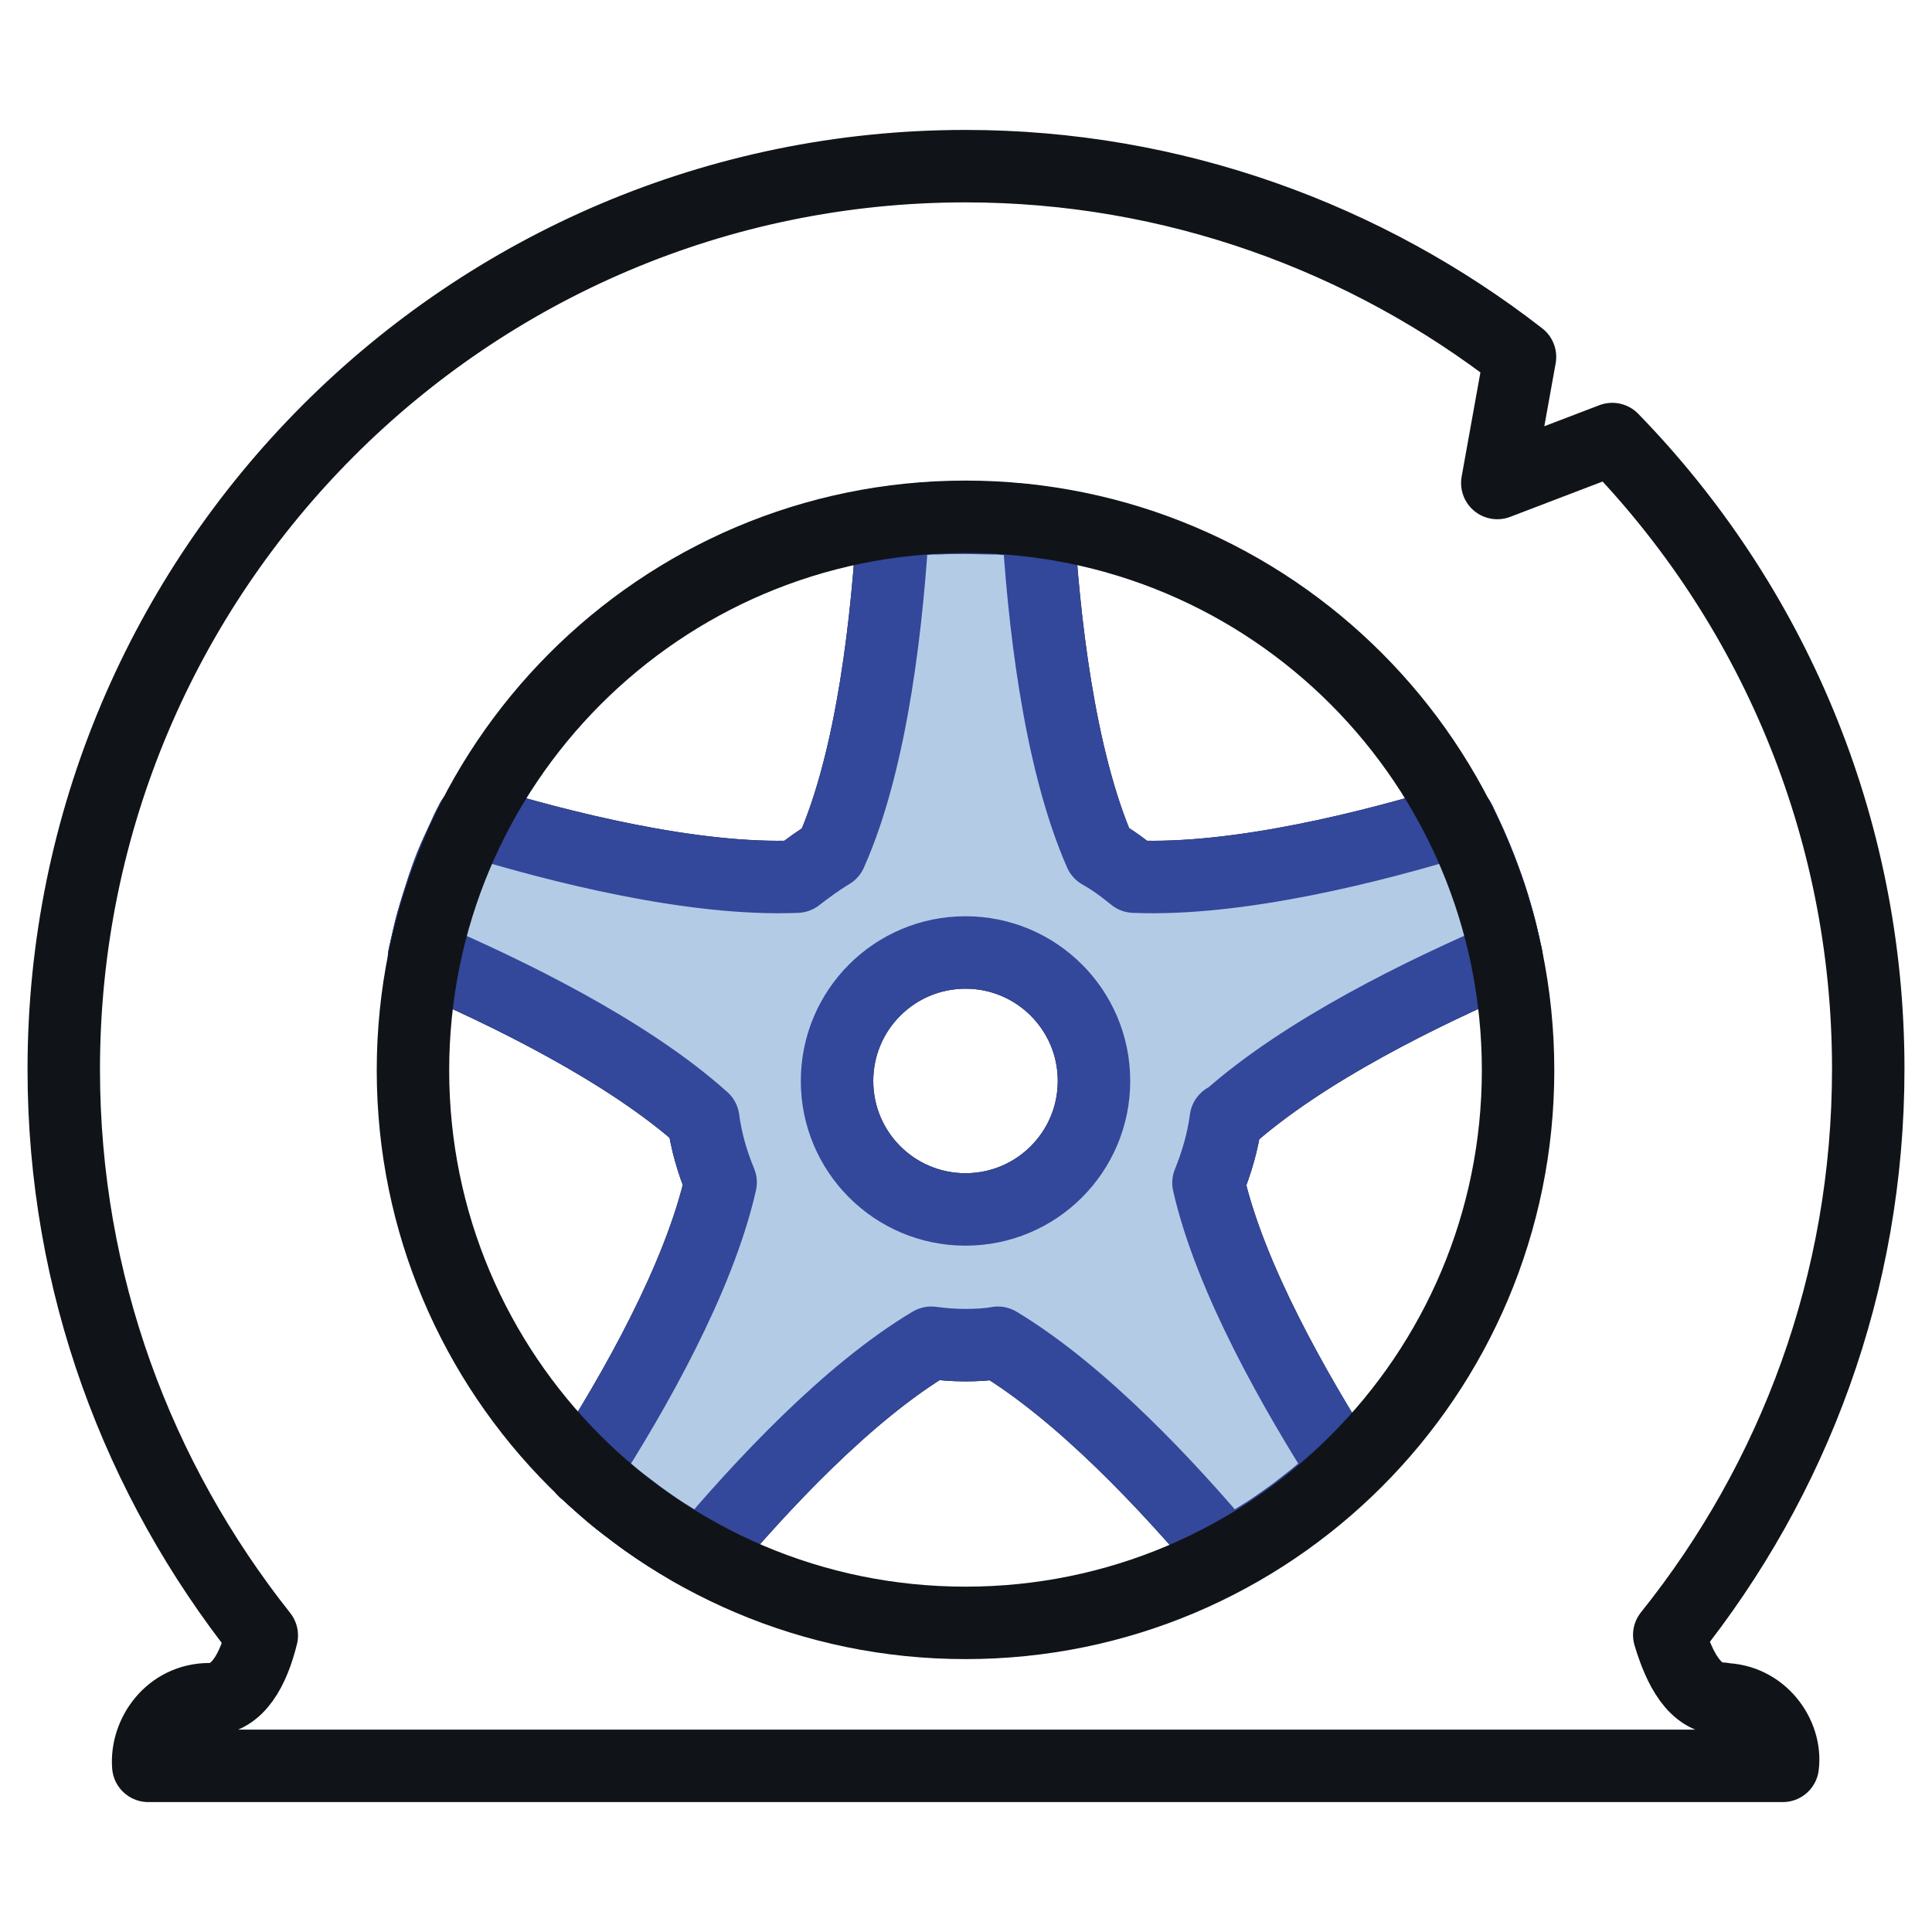 <svg width="40" height="40" viewBox="0 0 40 40" fill="none" xmlns="http://www.w3.org/2000/svg">
											<g clip-path="url(#clip0_195_918)">
												<mask id="mask0_195_918" style="mask-type:luminance" maskUnits="userSpaceOnUse" x="0" y="0" width="40" height="40">
													<path d="M40 0H0V40H40V0Z" fill="white" />
												</mask>
												<g mask="url(#mask0_195_918)">
													<mask id="mask1_195_918" style="mask-type:luminance" maskUnits="userSpaceOnUse" x="0" y="0" width="40" height="40">
														<path d="M40 0H0V40H40V0Z" fill="white" />
													</mask>
													<g mask="url(#mask1_195_918)">
														<path d="M35.66 35.17C35.09 35.17 34.77 34.55 34.56 33.85C37.14 30.63 38.68 26.57 38.68 22.13C38.68 17.08 36.67 12.47 33.38 9.09L31 10L31.47 7.39C28.29 4.92 24.29 3.44 19.99 3.44C9.69 3.44 1.32 11.82 1.32 22.14C1.32 26.58 2.86 30.63 5.42 33.86C5.25 34.55 4.93 35.18 4.34 35.18C3.51 35.18 3.02 35.92 3.07 36.56H36.91C36.99 35.92 36.47 35.18 35.66 35.18V35.17Z" stroke="#101418" stroke-width="1.5" stroke-linecap="round" stroke-linejoin="round" />
														<path d="M25.41 23.17C26.99 21.75 29.51 20.53 31.19 19.81C31.18 19.75 31.16 19.69 31.15 19.63C31.11 19.45 31.07 19.27 31.02 19.09C30.95 18.84 30.88 18.6 30.79 18.35C30.7 18.1 30.61 17.86 30.51 17.63C30.43 17.44 30.34 17.25 30.25 17.06C30.24 17.03 30.22 17 30.21 16.98C28.43 17.53 25.63 18.24 23.48 18.15C23.26 17.97 23.03 17.8 22.78 17.66C21.91 15.68 21.6 12.72 21.49 10.81C21.31 10.78 21.13 10.76 20.95 10.75C20.84 10.75 20.73 10.73 20.61 10.73C20.59 10.73 20.56 10.73 20.54 10.73C20.36 10.73 20.18 10.72 19.99 10.72C19.8 10.72 19.62 10.72 19.44 10.73C19.41 10.73 19.39 10.73 19.37 10.73C19.25 10.73 19.14 10.74 19.03 10.75C18.85 10.77 18.67 10.79 18.49 10.81C18.38 12.72 18.08 15.69 17.2 17.66C16.95 17.81 16.72 17.98 16.5 18.15C14.35 18.24 11.56 17.53 9.77 16.98C9.77 17 9.75 17.02 9.74 17.04C9.69 17.13 9.65 17.22 9.61 17.31C9.57 17.4 9.53 17.48 9.49 17.57C9.37 17.82 9.27 18.08 9.18 18.35C9.1 18.6 9.02 18.84 8.95 19.09C8.9 19.27 8.86 19.45 8.82 19.63C8.81 19.69 8.79 19.75 8.78 19.81C10.46 20.53 12.98 21.75 14.56 23.17C14.62 23.63 14.75 24.07 14.92 24.48C14.47 26.47 13.12 28.84 12.09 30.44C12.09 30.44 12.09 30.45 12.11 30.45C12.19 30.53 12.28 30.61 12.37 30.69C12.56 30.86 12.75 31.03 12.96 31.18C13.05 31.25 13.15 31.32 13.25 31.4C13.46 31.55 13.67 31.7 13.89 31.83C13.98 31.89 14.08 31.95 14.17 32C14.29 32.08 14.42 32.15 14.54 32.21C15.74 30.78 17.55 28.83 19.28 27.8C19.51 27.83 19.74 27.85 19.97 27.85C20.2 27.85 20.44 27.84 20.66 27.8C22.39 28.84 24.2 30.78 25.4 32.21C25.52 32.15 25.65 32.08 25.77 32C25.86 31.94 25.96 31.89 26.05 31.83C26.27 31.7 26.48 31.55 26.69 31.4C26.79 31.33 26.88 31.26 26.98 31.18C27.18 31.03 27.38 30.86 27.57 30.69C27.66 30.61 27.75 30.53 27.83 30.45C27.83 30.45 27.84 30.45 27.85 30.44C26.83 28.84 25.47 26.47 25.02 24.49C25.19 24.07 25.32 23.63 25.38 23.17H25.41ZM19.99 25.04C18.52 25.04 17.33 23.85 17.33 22.38C17.33 20.91 18.52 19.72 19.99 19.72C21.46 19.72 22.65 20.91 22.65 22.38C22.65 23.85 21.46 25.04 19.99 25.04Z" stroke="#101418" stroke-width="1.5" stroke-linecap="round" stroke-linejoin="round" />
														<path d="M25.41 23.17C26.99 21.75 29.51 20.53 31.19 19.81C31.18 19.75 31.16 19.69 31.15 19.63C31.11 19.45 31.07 19.27 31.02 19.09C30.95 18.84 30.88 18.6 30.79 18.35C30.7 18.1 30.61 17.86 30.51 17.63C30.43 17.44 30.34 17.25 30.25 17.06C30.24 17.03 30.22 17 30.21 16.98C28.43 17.53 25.63 18.24 23.48 18.15C23.26 17.97 23.03 17.8 22.78 17.66C21.91 15.68 21.6 12.72 21.49 10.81C21.31 10.78 21.13 10.76 20.95 10.75C20.84 10.75 20.73 10.73 20.61 10.73C20.59 10.73 20.56 10.73 20.54 10.73C20.36 10.73 20.18 10.72 19.99 10.72C19.8 10.72 19.62 10.72 19.44 10.73C19.41 10.73 19.39 10.73 19.37 10.73C19.25 10.73 19.14 10.74 19.03 10.75C18.85 10.77 18.67 10.79 18.49 10.81C18.38 12.72 18.08 15.69 17.2 17.66C16.95 17.81 16.72 17.98 16.5 18.15C14.35 18.24 11.56 17.53 9.77 16.98C9.77 17 9.75 17.02 9.74 17.04C9.69 17.13 9.65 17.22 9.61 17.31C9.57 17.4 9.53 17.48 9.49 17.57C9.37 17.82 9.27 18.08 9.18 18.35C9.1 18.6 9.02 18.84 8.95 19.09C8.9 19.27 8.86 19.45 8.82 19.63C8.81 19.69 8.79 19.75 8.78 19.81C10.46 20.53 12.98 21.75 14.56 23.17C14.62 23.63 14.75 24.07 14.92 24.48C14.47 26.47 13.12 28.84 12.09 30.44C12.09 30.44 12.09 30.45 12.11 30.45C12.19 30.53 12.28 30.61 12.37 30.69C12.56 30.86 12.75 31.03 12.96 31.18C13.05 31.25 13.15 31.32 13.25 31.4C13.46 31.55 13.67 31.7 13.89 31.83C13.98 31.89 14.08 31.95 14.17 32C14.29 32.08 14.42 32.15 14.54 32.21C15.74 30.78 17.55 28.83 19.28 27.8C19.51 27.83 19.74 27.85 19.97 27.85C20.2 27.85 20.44 27.84 20.66 27.8C22.39 28.84 24.2 30.78 25.4 32.21C25.52 32.15 25.65 32.08 25.77 32C25.86 31.94 25.96 31.89 26.05 31.83C26.27 31.7 26.48 31.55 26.69 31.4C26.79 31.33 26.88 31.26 26.98 31.18C27.18 31.03 27.38 30.86 27.57 30.69C27.66 30.61 27.75 30.53 27.83 30.45C27.83 30.45 27.84 30.45 27.85 30.44C26.83 28.84 25.47 26.47 25.02 24.49C25.19 24.07 25.32 23.63 25.38 23.17H25.41ZM19.99 25.04C18.52 25.04 17.33 23.85 17.33 22.38C17.33 20.91 18.52 19.72 19.99 19.72C21.46 19.72 22.65 20.91 22.65 22.38C22.65 23.85 21.46 25.04 19.99 25.04Z" fill="#B4CBE6" stroke="#33479B" stroke-width="1.5" stroke-linecap="round" stroke-linejoin="round" />
														<path d="M31.43 22.16C31.43 28.47 26.32 33.6 19.99 33.6C13.66 33.6 8.55 28.47 8.55 22.16C8.55 15.85 13.66 10.7 19.99 10.7C26.32 10.7 31.43 15.83 31.43 22.16Z" stroke="#101418" stroke-width="1.5" stroke-linecap="round" stroke-linejoin="round" />
													</g>
												</g>
											</g>
											<defs>
												<clipPath id="clip0_195_918">
													<rect width="40" height="40" fill="white" />
												</clipPath>
											</defs>
										</svg>
